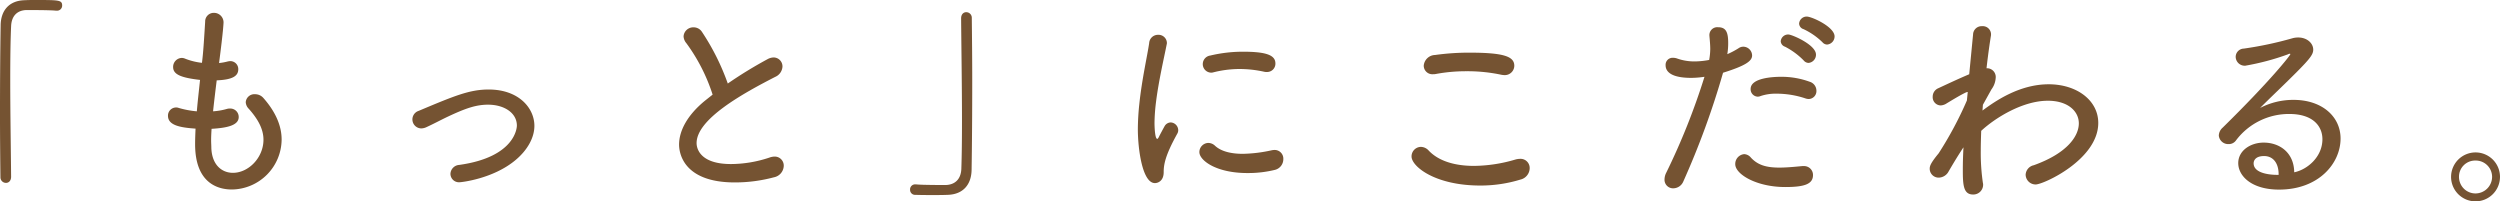 <svg xmlns="http://www.w3.org/2000/svg" width="578.032" height="46.555" viewBox="0 0 578.032 46.555"><defs><style>.a{fill:#755332;}</style></defs><g transform="translate(-460.984 -699.955)"><path class="a" d="M463.553,706.033c-.149,3.257-.2,7.655-.2,12.4,0,7.606.148,16.1.2,22.376,0,.987-.592,1.432-1.186,1.432a1.287,1.287,0,0,1-1.284-1.336c-.049-4.247-.1-9.335-.1-14.519,0-7.263.05-14.721.149-20.6.049-3.359,1.925-5.682,5.532-5.781.839-.049,1.63-.049,2.42-.049,5.532,0,6.273,0,6.273,1.287a1.182,1.182,0,0,1-1.236,1.184h-.2c-.3-.049-1.68-.148-6.817-.148C465.134,702.327,463.652,703.462,463.553,706.033Z"/><path class="a" d="M509.8,732.359c0,.64.049,1.234.049,1.828.149,3.95,2.47,5.728,4.99,5.728,3.605,0,7.063-3.507,7.063-7.655,0-2.568-1.383-4.891-3.409-7.164a2.335,2.335,0,0,1-.691-1.531,2.009,2.009,0,0,1,2.173-1.825,2.52,2.52,0,0,1,1.878.838c2.717,3.062,4.248,6.323,4.248,9.632a11.647,11.647,0,0,1-11.51,11.559c-2.666,0-8.495-.99-8.495-10.473,0-1.135.049-2.32.1-3.6-3.508-.247-6.372-.742-6.372-2.966a1.875,1.875,0,0,1,1.828-1.924,1.572,1.572,0,0,1,.642.1,21.325,21.325,0,0,0,4.2.789c.2-2.419.495-4.841.743-7.26-4.2-.495-6.225-1.188-6.225-2.963a2.078,2.078,0,0,1,1.976-2.125,1.974,1.974,0,0,1,.741.148,14.906,14.906,0,0,0,3.952.987c.2-1.63.344-2.914.74-9.533a1.982,1.982,0,0,1,1.977-2.023,2.21,2.21,0,0,1,2.272,2.171c0,.149-.05,1.928-1.038,9.435a13.157,13.157,0,0,0,1.927-.347,3.415,3.415,0,0,1,.642-.1,1.844,1.844,0,0,1,1.876,1.878c0,1.58-1.333,2.422-4.988,2.57-.3,2.419-.594,4.841-.84,7.161a15.036,15.036,0,0,0,3.162-.545,2.388,2.388,0,0,1,.79-.1,1.946,1.946,0,0,1,1.975,1.973c0,2.026-3.013,2.521-6.273,2.719C509.847,730.63,509.8,731.517,509.8,732.359Z"/><path class="a" d="M573.974,720.651c6.964,0,10.569,4.3,10.569,8.4,0,2.765-1.63,5.629-4.345,7.9-5.237,4.395-12.645,5.138-12.893,5.138a1.969,1.969,0,0,1-2.173-1.927,2.167,2.167,0,0,1,2.025-2.076c13.09-1.828,13.336-8.741,13.336-9.087,0-2.964-2.963-4.841-6.667-4.841-2.767,0-5.188.841-9.189,2.715-1.679.792-3.308,1.68-5.037,2.472a2.974,2.974,0,0,1-1.186.3,2.077,2.077,0,0,1-.642-4.052C566.119,722.083,569.577,720.651,573.974,720.651Z"/><path class="a" d="M619.675,709.933a2.618,2.618,0,0,1-.642-1.58,2.244,2.244,0,0,1,2.321-2.076,2.269,2.269,0,0,1,1.926,1.04,54.011,54.011,0,0,1,5.977,11.951,98.222,98.222,0,0,1,9.187-5.629,3.1,3.1,0,0,1,1.383-.4,2.066,2.066,0,0,1,2.075,2.125,2.763,2.763,0,0,1-1.679,2.369c-7.608,3.9-18.177,9.781-18.177,15.311,0,.4,0,4.841,7.952,4.841a28.309,28.309,0,0,0,8.842-1.481,3.881,3.881,0,0,1,1.234-.248,2.089,2.089,0,0,1,2.123,2.175,2.792,2.792,0,0,1-2.271,2.616,34.817,34.817,0,0,1-9.039,1.188c-12.25,0-12.892-7.213-12.892-8.744,0-3.211,1.926-6.864,6.075-10.223l1.68-1.333A41.562,41.562,0,0,0,619.675,709.933Z"/><path class="a" d="M683.26,738.978c.1-2.963.147-6.867.147-11.114,0-7.9-.147-17.04-.2-23.659,0-.99.592-1.432,1.184-1.432a1.286,1.286,0,0,1,1.286,1.333c.047,4.247.1,9.335.1,14.522,0,7.26-.05,14.717-.147,20.6-.049,3.355-1.927,5.679-5.532,5.778-1.186.049-2.224.049-3.26.049-1.385,0-2.718,0-4.2-.049a1.152,1.152,0,0,1-1.234-1.185,1.165,1.165,0,0,1,1.234-1.238h.2c.295.05,1.679.149,6.815.149C681.63,742.68,683.161,741.545,683.26,738.978Z"/><path class="a" d="M724.069,729.838a57.682,57.682,0,0,1,.345-5.877c.594-5.679,1.828-11.015,2.271-14.028a2.033,2.033,0,0,1,2.076-1.927,1.93,1.93,0,0,1,2.024,1.828,1.242,1.242,0,0,1-.049.4c-.592,3.013-1.876,8.5-2.47,13.335a42.4,42.4,0,0,0-.345,4.791c0,.495.05,3.706.642,3.706.1,0,.248-.2.394-.495.1-.244,1.088-2.073,1.286-2.419a1.678,1.678,0,0,1,1.432-.891,1.83,1.83,0,0,1,1.729,1.779,1.575,1.575,0,0,1-.2.792c-2.864,5.137-3.161,7.259-3.161,8.939,0,2.075-1.383,2.521-2.025,2.521C725.055,742.288,724.069,734.187,724.069,729.838Zm25.339,10.127c-7.311,0-11.114-2.963-11.114-4.841A2.132,2.132,0,0,1,740.368,733a2.3,2.3,0,0,1,1.531.643c1.482,1.383,3.9,1.878,6.422,1.878a33.176,33.176,0,0,0,6.569-.792,3.754,3.754,0,0,1,.741-.1,2.006,2.006,0,0,1,2.074,2.125,2.542,2.542,0,0,1-1.925,2.472A25.791,25.791,0,0,1,749.408,739.965Zm3.9-23.412a26.289,26.289,0,0,0-5.681-.644,24.882,24.882,0,0,0-6.174.792,1.665,1.665,0,0,1-.495.05,1.975,1.975,0,0,1-1.876-2.026,2,2,0,0,1,1.73-1.928,32.7,32.7,0,0,1,7.556-.887c5.384,0,7.507.789,7.507,2.716A1.92,1.92,0,0,1,753.9,716.6,2.409,2.409,0,0,1,753.31,716.553Z"/><path class="a" d="M803.257,742.854c-10.522,0-15.905-4.445-15.905-6.715a2.2,2.2,0,0,1,2.173-2.224,2.492,2.492,0,0,1,1.778.838c2.371,2.521,6.224,3.557,10.471,3.557a34.474,34.474,0,0,0,9.632-1.482,4.349,4.349,0,0,1,1.038-.148,2.113,2.113,0,0,1,2.222,2.174,2.75,2.75,0,0,1-2.123,2.617A31.5,31.5,0,0,1,803.257,742.854Zm5.483-25.537a4.38,4.38,0,0,1-.741-.1,37.535,37.535,0,0,0-7.9-.792,38.22,38.22,0,0,0-7.163.643,3.009,3.009,0,0,1-.643.05,1.99,1.99,0,0,1-2.123-1.977,2.7,2.7,0,0,1,2.618-2.471,56.523,56.523,0,0,1,8-.541c8.248,0,10.323.986,10.323,3.062A2.2,2.2,0,0,1,808.74,717.317Z"/><path class="a" d="M852.021,717.96c-4.446,0-5.928-1.333-5.928-2.914a1.616,1.616,0,0,1,1.68-1.729,3,3,0,0,1,1.087.2,11.877,11.877,0,0,0,4,.64,18.747,18.747,0,0,0,3.308-.343,15.4,15.4,0,0,0,.248-2.471c0-1.036-.1-2.023-.2-3.162v-.2a1.826,1.826,0,0,1,2.026-1.729c1.826,0,2.321,1.188,2.321,3.607a15.511,15.511,0,0,1-.2,2.62,18.694,18.694,0,0,0,2.619-1.386,1.892,1.892,0,0,1,1.085-.343,2.066,2.066,0,0,1,2.026,2.023c0,1.237-1.333,2.323-6.718,4a188.017,188.017,0,0,1-9.187,25.142,2.545,2.545,0,0,1-2.321,1.58,1.972,1.972,0,0,1-2.026-2.026,3.528,3.528,0,0,1,.4-1.581,155.852,155.852,0,0,0,8.842-22.177A21.967,21.967,0,0,1,852.021,717.96Zm21.733,25.24c-6.667,0-11.558-2.963-11.558-5.286a2.279,2.279,0,0,1,2.074-2.32,2.121,2.121,0,0,1,1.531.789c1.63,1.778,3.656,2.323,6.62,2.323,1.481,0,3.21-.149,5.235-.347H878a2.05,2.05,0,0,1,2.173,2.076C880.175,742.56,878.1,743.2,873.754,743.2Zm4.643-20.5a20.975,20.975,0,0,0-6.569-1.086,11.018,11.018,0,0,0-3.755.541,1.735,1.735,0,0,1-.691.149,1.708,1.708,0,0,1-1.63-1.779c0-2.616,5.383-2.814,7.063-2.814a18.951,18.951,0,0,1,6.57,1.138,2.175,2.175,0,0,1,1.58,2.072,1.834,1.834,0,0,1-1.778,1.927A2.456,2.456,0,0,1,878.4,722.7ZM878,713.911a16.856,16.856,0,0,0-4.3-3.161,1.415,1.415,0,0,1-.988-1.237,1.709,1.709,0,0,1,1.779-1.581c.79,0,6.371,2.373,6.371,4.643a1.9,1.9,0,0,1-1.729,1.927A1.531,1.531,0,0,1,878,713.911Zm4.346-4.2A15.933,15.933,0,0,0,878,706.7a1.407,1.407,0,0,1-1.038-1.284,1.748,1.748,0,0,1,1.779-1.63c1.135,0,6.421,2.373,6.421,4.593a1.886,1.886,0,0,1-1.729,1.878A1.443,1.443,0,0,1,882.348,709.711Z"/><path class="a" d="M919.359,725.517c3.062-2.271,8.594-6.075,15.312-6.075,6.471,0,11.459,3.7,11.459,8.939,0,8.447-12.645,14.225-14.471,14.225a2.307,2.307,0,0,1-2.322-2.27,2.369,2.369,0,0,1,1.876-2.175c7.854-2.814,10.423-6.814,10.423-9.681,0-2.765-2.47-5.234-7.163-5.234-5.73,0-12.052,3.851-15.41,6.963-.049,1.531-.1,3.062-.1,4.544a47.874,47.874,0,0,0,.494,7.51,1.374,1.374,0,0,1,.049.442,2.262,2.262,0,0,1-2.321,2.224c-2.272,0-2.371-2.273-2.371-5.778,0-1.531.049-3.309.148-5.137-.346.544-1.334,1.976-3.408,5.53a2.665,2.665,0,0,1-2.272,1.482,2.065,2.065,0,0,1-2.124-2.073c0-.594.2-1.283,2.074-3.557a84.324,84.324,0,0,0,6.521-12.2l.2-1.977a1.548,1.548,0,0,0-.4.1c-1.284.594-3.211,1.779-4.445,2.518a2.766,2.766,0,0,1-1.434.495,1.9,1.9,0,0,1-1.826-2.026,2.111,2.111,0,0,1,1.234-1.924c1.927-.891,4.643-2.174,7.211-3.26l.89-9.19a1.978,1.978,0,0,1,2.074-1.924,1.906,1.906,0,0,1,2.075,1.779v.293c-.3,1.878-.691,4.544-1.038,7.656h.1a2.015,2.015,0,0,1,2.025,2.175,4.947,4.947,0,0,1-.987,2.715l-1.976,3.557Z"/><path class="a" d="M997.958,732.136c0-2.864-2.026-5.827-7.657-5.827a15.311,15.311,0,0,0-12.3,6.074,2.023,2.023,0,0,1-1.729.888A2.183,2.183,0,0,1,974,731.3a2.544,2.544,0,0,1,.889-1.828c11.26-11.064,15.657-16.747,15.657-16.991,0-.049-.049-.1-.148-.1a1.133,1.133,0,0,0-.444.149,57.1,57.1,0,0,1-9.83,2.616,2.091,2.091,0,0,1-2.222-2.075,1.928,1.928,0,0,1,1.876-1.878,83.332,83.332,0,0,0,11.163-2.369,4.978,4.978,0,0,1,1.434-.2c1.974,0,3.456,1.284,3.456,2.815,0,1.283-.988,2.422-6.223,7.556-2.025,1.977-4.2,4.052-6.075,5.93a16.607,16.607,0,0,1,7.754-1.878c6.57,0,10.867,3.851,10.867,8.939,0,5.683-4.99,11.807-14.226,11.807-6.372,0-9.434-3.161-9.434-6.124,0-2.917,2.864-4.742,5.879-4.742,3.7,0,7.013,2.32,7.063,6.863C994.4,739.2,997.958,736.284,997.958,732.136Zm-10.127,8.1c0-2.518-1.234-4.2-3.357-4.2-2.225,0-2.421,1.283-2.421,1.679,0,2.666,4.938,2.666,5.334,2.666h.444Z"/><path class="a" d="M1033.335,746.51a5.656,5.656,0,1,1,5.681-5.679A5.668,5.668,0,0,1,1033.335,746.51Zm0-9.434a3.733,3.733,0,0,0-3.8,3.755,3.816,3.816,0,0,0,3.8,3.851,3.858,3.858,0,0,0,3.854-3.851A3.775,3.775,0,0,0,1033.335,737.076Z"/></g></svg>